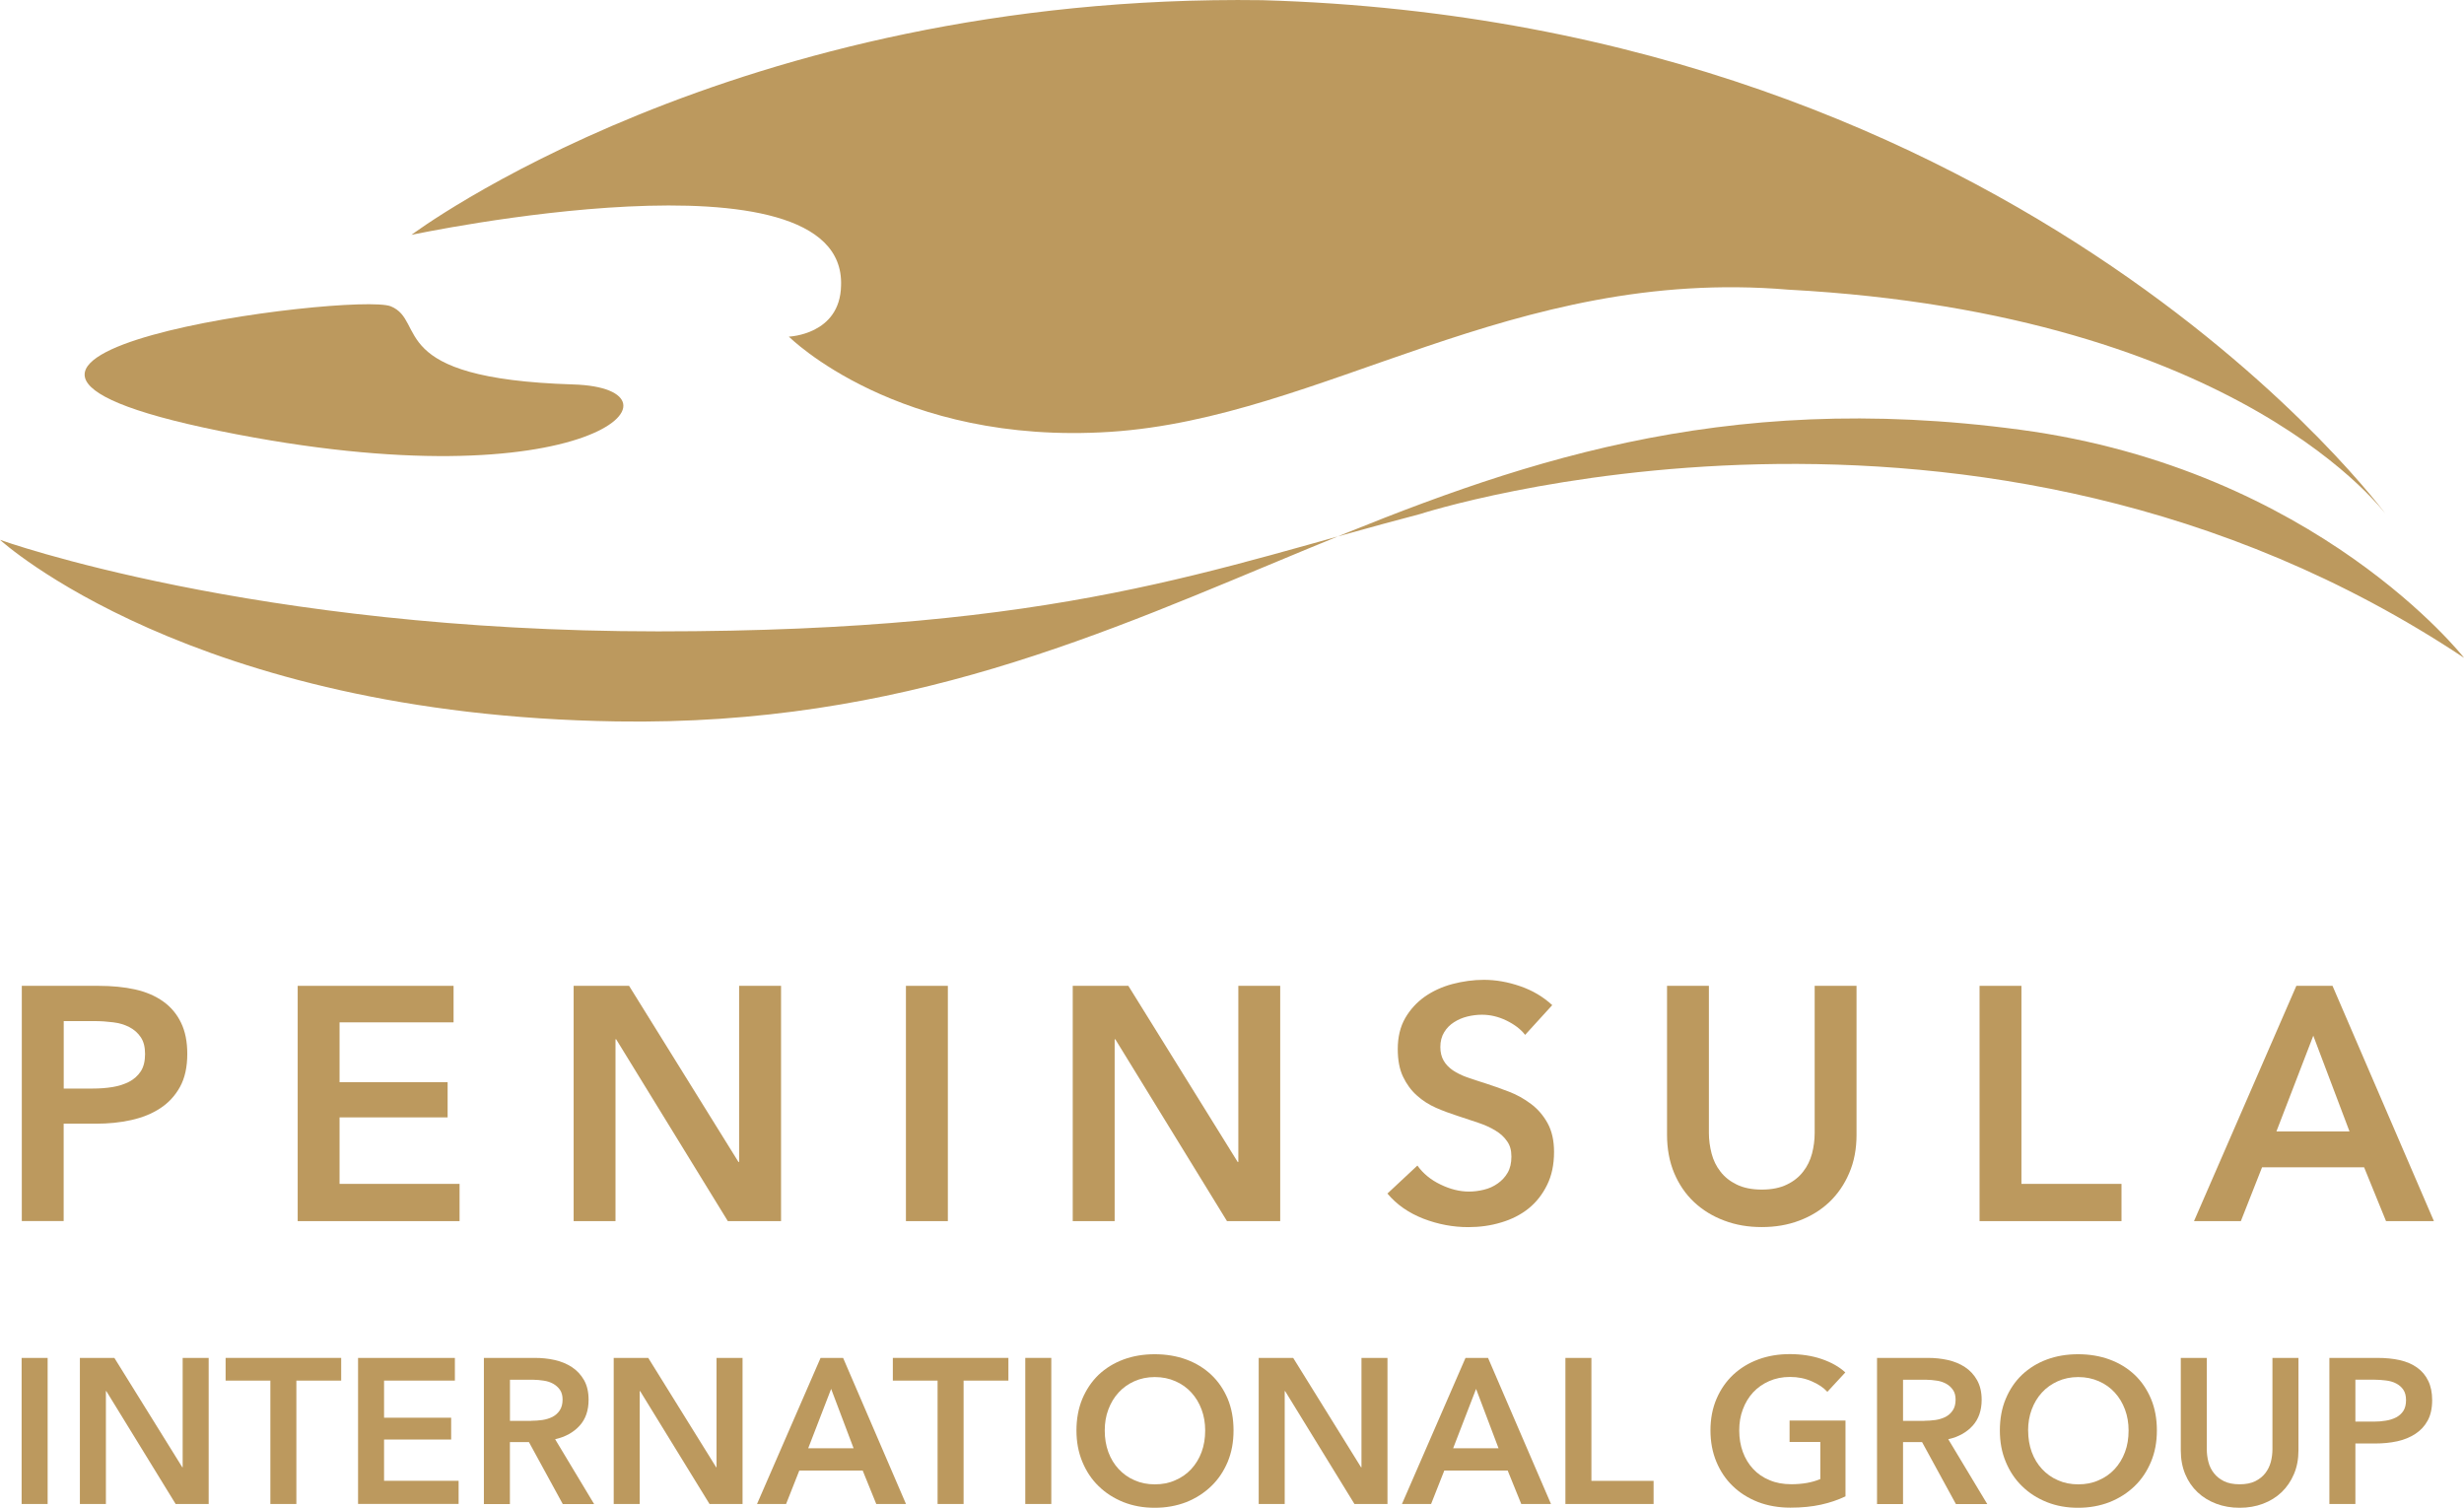 <?xml version="1.0" encoding="UTF-8"?>
<svg id="Layer_2" data-name="Layer 2" xmlns="http://www.w3.org/2000/svg" viewBox="0 0 410.21 251">
  <defs>
    <style>
      .cls-1 {
        fill: #bc995e;
      }
    </style>
  </defs>
  <g id="_图层_1" data-name="图层 1">
    <g>
      <g>
        <path class="cls-1" d="m410.21,109.5s-24.48-31.35-73.9-37.96c-100.36-13.48-137.85,50.09-233.69,48.56C31.79,119.02,0,89.87,0,89.87c0,0,42.18,15.24,109.55,15.24s92.39-10.53,126.89-19.54c0,0,92.61-30.05,173.77,23.94Z"/>
        <path class="cls-1" d="m397.37,85.84S337.54,3.69,210.13.03C122.08-1.18,68.5,39.1,68.5,39.1c0,0,72.42-15.4,71.52,8.45-.16,8.2-8.69,8.49-8.69,8.49,0,0,18.13,18.16,53.54,15.85,35.41-2.32,66.83-27.53,112.84-23.67,75.65,4.07,99.66,37.62,99.66,37.62Z"/>
        <path class="cls-1" d="m65.05,50.99c6.08,2.48-1.2,12.04,30.34,13.01,21.02.61,2.95,20.31-58.79,7.75-61.69-12.53,22.32-23.17,28.45-20.76Z"/>
      </g>
      <path class="cls-1" d="m3.63,164.12h12.78c2.25,0,4.28.2,6.09.6,1.81.41,3.36,1.07,4.65,1.99,1.29.91,2.29,2.1,2.98,3.53.71,1.45,1.05,3.18,1.05,5.21,0,2.18-.4,4.01-1.21,5.49-.81,1.47-1.91,2.66-3.29,3.56-1.38.91-3,1.56-4.85,1.97-1.84.41-3.8.6-5.86.6h-5.37v16.21H3.63v-39.17Zm11.84,17.1c1.15,0,2.23-.08,3.27-.25,1.03-.17,1.95-.47,2.76-.88.81-.43,1.46-1.01,1.94-1.74.48-.74.71-1.71.71-2.88s-.23-2.07-.71-2.79c-.48-.72-1.12-1.28-1.91-1.69-.79-.41-1.7-.68-2.71-.8-1.02-.13-2.06-.2-3.12-.2h-5.09v11.23h4.87Z"/>
      <path class="cls-1" d="m49.56,164.12h25.95v6.08h-18.98v9.96h17.99v5.86h-17.99v11.07h19.98v6.2h-26.95v-39.17Z"/>
      <path class="cls-1" d="m95.49,164.12h9.24l18.21,29.32h.11v-29.32h6.98v39.17h-8.86l-18.59-30.27h-.11v30.27h-6.97v-39.17Z"/>
      <path class="cls-1" d="m150.82,164.12h6.98v39.17h-6.98v-39.17Z"/>
      <path class="cls-1" d="m178.6,164.12h9.25l18.2,29.32h.11v-29.32h6.97v39.17h-8.86l-18.59-30.27h-.11v30.27h-6.98v-39.17Z"/>
      <path class="cls-1" d="m253.91,172.29c-.73-.95-1.78-1.74-3.13-2.4-1.34-.65-2.7-.96-4.06-.96-.82,0-1.62.1-2.44.3-.81.2-1.55.52-2.22.95-.67.43-1.21.97-1.63,1.66-.42.68-.64,1.51-.64,2.47,0,.88.19,1.64.55,2.26.37.64.88,1.16,1.53,1.61.65.43,1.43.83,2.35,1.16.92.32,1.94.67,3.04,1,1.25.41,2.56.86,3.9,1.38,1.35.51,2.58,1.2,3.71,2.05,1.13.84,2.05,1.91,2.77,3.2.72,1.31,1.08,2.89,1.08,4.81,0,2.11-.39,3.95-1.17,5.51-.77,1.57-1.81,2.88-3.09,3.91-1.29,1.03-2.81,1.8-4.54,2.31-1.74.53-3.56.78-5.48.78-2.55,0-5.04-.47-7.48-1.41-2.43-.95-4.43-2.33-5.98-4.18l4.99-4.66c.96,1.33,2.23,2.38,3.84,3.15,1.6.78,3.19,1.18,4.73,1.18.81,0,1.65-.1,2.5-.31.84-.2,1.6-.54,2.29-1.03.68-.47,1.24-1.07,1.66-1.79.42-.72.63-1.62.63-2.69s-.23-1.88-.72-2.56c-.48-.7-1.12-1.29-1.93-1.77-.82-.51-1.78-.94-2.88-1.31-1.1-.36-2.27-.76-3.49-1.16-1.18-.38-2.36-.81-3.54-1.33-1.18-.52-2.24-1.2-3.18-2.05-.95-.84-1.71-1.88-2.3-3.12-.59-1.23-.88-2.77-.88-4.61,0-2,.42-3.72,1.24-5.15.83-1.43,1.92-2.62,3.26-3.57,1.35-.94,2.88-1.64,4.59-2.1,1.72-.45,3.47-.7,5.24-.7,1.99,0,4,.35,6.05,1.06,2.05.7,3.83,1.76,5.34,3.15l-4.53,4.97Z"/>
      <path class="cls-1" d="m309.08,188.9c0,2.36-.4,4.5-1.22,6.39-.81,1.9-1.92,3.51-3.32,4.84-1.41,1.33-3.07,2.35-4.98,3.07-1.92.73-4,1.08-6.26,1.08s-4.33-.35-6.25-1.08c-1.92-.72-3.59-1.74-5.01-3.07-1.42-1.33-2.52-2.95-3.32-4.84-.79-1.89-1.19-4.03-1.19-6.39v-24.78h6.97v24.51c0,1.15.16,2.28.45,3.41.29,1.12.78,2.12,1.47,3,.68.89,1.58,1.61,2.71,2.16,1.12.55,2.52.84,4.18.84s3.06-.29,4.18-.84c1.13-.54,2.03-1.27,2.71-2.16.69-.88,1.17-1.88,1.47-3,.29-1.13.44-2.26.44-3.41v-24.51h6.97v24.78Z"/>
      <path class="cls-1" d="m329.56,164.12h6.97v32.97h16.66v6.2h-23.63v-39.17Z"/>
      <path class="cls-1" d="m382.29,164.12h6.03l16.88,39.17h-7.97l-3.65-8.96h-16.99l-3.53,8.96h-7.8l17.04-39.17Zm8.86,24.24l-6.03-15.94-6.14,15.94h12.18Z"/>
      <path class="cls-1" d="m3.6,226.06h4.33v24.32H3.6v-24.32Z"/>
      <path class="cls-1" d="m13.3,226.06h5.74l11.31,18.21h.06v-18.21h4.33v24.32h-5.5l-11.54-18.79h-.07v18.79h-4.33v-24.32Z"/>
      <path class="cls-1" d="m45.01,229.84h-7.45v-3.78h19.24v3.78h-7.46v20.54h-4.33v-20.54Z"/>
      <path class="cls-1" d="m59.61,226.06h16.12v3.78h-11.79v6.18h11.17v3.63h-11.17v6.87h12.41v3.85h-16.74v-24.32Z"/>
      <path class="cls-1" d="m80.57,226.06h8.45c1.15,0,2.26.11,3.33.35,1.07.24,2.03.64,2.87,1.19.84.55,1.5,1.27,2.02,2.17.5.9.75,1.98.75,3.26,0,1.77-.49,3.21-1.49,4.31-1,1.11-2.36,1.87-4.08,2.26l6.49,10.79h-5.22l-5.63-10.31h-3.17v10.31h-4.33v-24.32Zm7.87,10.47c.61,0,1.23-.05,1.85-.13.62-.09,1.17-.27,1.67-.51.5-.26.9-.61,1.22-1.08.32-.48.48-1.08.48-1.82,0-.66-.15-1.2-.44-1.62-.3-.42-.68-.76-1.13-1.01-.45-.25-.98-.43-1.56-.51-.59-.09-1.16-.15-1.71-.15h-3.92v6.84h3.54Z"/>
      <path class="cls-1" d="m102.18,226.06h5.74l11.31,18.21h.06v-18.21h4.33v24.32h-5.5l-11.55-18.79h-.07v18.79h-4.33v-24.32Z"/>
      <path class="cls-1" d="m136.61,226.06h3.75l10.47,24.32h-4.95l-2.26-5.57h-10.55l-2.2,5.57h-4.84l10.58-24.32Zm5.5,15.05l-3.74-9.89-3.82,9.89h7.56Z"/>
      <path class="cls-1" d="m156.09,229.84h-7.45v-3.78h19.24v3.78h-7.46v20.54h-4.33v-20.54Z"/>
      <path class="cls-1" d="m170.69,226.06h4.33v24.32h-4.33v-24.32Z"/>
      <path class="cls-1" d="m179.21,238.14c0-1.94.33-3.7.98-5.27.66-1.56,1.56-2.89,2.71-4,1.16-1.09,2.54-1.95,4.13-2.54,1.59-.59,3.33-.88,5.21-.88s3.65.29,5.26.88c1.6.59,2.99,1.45,4.15,2.54,1.17,1.1,2.08,2.44,2.74,4,.65,1.57.97,3.33.97,5.27s-.32,3.64-.97,5.22c-.66,1.57-1.57,2.93-2.74,4.05-1.17,1.13-2.56,2.02-4.15,2.66-1.61.62-3.36.94-5.26.94s-3.61-.31-5.21-.94c-1.59-.64-2.97-1.52-4.13-2.66-1.16-1.12-2.06-2.48-2.71-4.05-.65-1.57-.98-3.3-.98-5.22Zm4.71,0c0,1.32.2,2.51.6,3.6.4,1.08.97,2.03,1.72,2.83.74.8,1.62,1.43,2.64,1.86,1.02.46,2.14.68,3.38.68s2.37-.21,3.4-.68c1.03-.44,1.92-1.06,2.66-1.86.74-.8,1.32-1.75,1.72-2.83.4-1.09.6-2.28.6-3.6,0-1.25-.2-2.42-.6-3.49-.4-1.08-.97-2.02-1.7-2.82-.73-.8-1.61-1.43-2.64-1.88-1.03-.46-2.18-.7-3.44-.7s-2.39.24-3.42.7c-1.02.46-1.89,1.08-2.62,1.88s-1.3,1.74-1.7,2.82c-.41,1.07-.6,2.24-.6,3.49Z"/>
      <path class="cls-1" d="m209.55,226.06h5.74l11.3,18.21h.07v-18.21h4.33v24.32h-5.5l-11.54-18.79h-.07v18.79h-4.33v-24.32Z"/>
      <path class="cls-1" d="m243.98,226.06h3.75l10.48,24.32h-4.95l-2.26-5.57h-10.55l-2.2,5.57h-4.85l10.58-24.32Zm5.5,15.05l-3.74-9.89-3.82,9.89h7.56Z"/>
      <path class="cls-1" d="m260.61,226.06h4.33v20.47h10.35v3.85h-14.68v-24.32Z"/>
      <path class="cls-1" d="m307.24,249.11c-1.24.59-2.6,1.06-4.08,1.38-1.48.33-3.18.5-5.1.5s-3.76-.31-5.39-.94c-1.63-.64-3.03-1.52-4.2-2.66-1.17-1.12-2.08-2.48-2.73-4.05-.65-1.57-.98-3.3-.98-5.22s.34-3.7,1.02-5.27c.67-1.56,1.6-2.89,2.78-4,1.18-1.09,2.57-1.95,4.18-2.54,1.6-.59,3.34-.88,5.23-.88s3.72.27,5.34.83c1.61.56,2.91,1.3,3.9,2.22l-2.99,3.23c-.62-.69-1.48-1.27-2.59-1.75-1.11-.49-2.32-.73-3.62-.73s-2.45.24-3.49.7c-1.04.46-1.93,1.08-2.67,1.88-.73.8-1.3,1.74-1.7,2.82-.41,1.07-.6,2.24-.6,3.49,0,1.32.2,2.51.6,3.6.4,1.08.97,2.03,1.72,2.83.74.8,1.65,1.43,2.72,1.86,1.06.46,2.27.68,3.62.68,1.85,0,3.47-.28,4.84-.86v-6.17h-5.12v-3.57h9.31v12.61Z"/>
      <path class="cls-1" d="m312.49,226.06h8.45c1.15,0,2.26.11,3.33.35,1.07.24,2.04.64,2.87,1.19.84.55,1.5,1.27,2.01,2.17.5.9.76,1.98.76,3.26,0,1.77-.5,3.21-1.49,4.31-1,1.11-2.35,1.87-4.07,2.26l6.49,10.79h-5.22l-5.63-10.31h-3.17v10.31h-4.33v-24.32Zm7.87,10.47c.62,0,1.23-.05,1.85-.13.62-.09,1.18-.27,1.67-.51.49-.26.9-.61,1.21-1.08.33-.48.48-1.08.48-1.82,0-.66-.15-1.2-.45-1.62-.29-.42-.67-.76-1.12-1.01-.46-.25-.98-.43-1.56-.51-.59-.09-1.16-.15-1.7-.15h-3.92v6.84h3.54Z"/>
      <path class="cls-1" d="m332.94,238.14c0-1.94.32-3.7.98-5.27.65-1.56,1.55-2.89,2.71-4,1.17-1.09,2.53-1.95,4.13-2.54,1.59-.59,3.32-.88,5.2-.88s3.65.29,5.25.88c1.61.59,3,1.45,4.16,2.54,1.17,1.1,2.07,2.44,2.73,4,.66,1.57.98,3.33.98,5.27s-.32,3.64-.98,5.22c-.66,1.57-1.56,2.93-2.73,4.05-1.17,1.13-2.56,2.02-4.16,2.66-1.6.62-3.35.94-5.25.94s-3.61-.31-5.2-.94c-1.6-.64-2.97-1.52-4.13-2.66-1.16-1.12-2.06-2.48-2.71-4.05-.66-1.57-.98-3.3-.98-5.22Zm4.71,0c0,1.32.2,2.51.6,3.6.4,1.08.97,2.03,1.72,2.83.74.8,1.62,1.43,2.64,1.86,1.02.46,2.15.68,3.38.68s2.37-.21,3.4-.68c1.03-.44,1.92-1.06,2.66-1.86.74-.8,1.32-1.75,1.72-2.83.41-1.09.6-2.28.6-3.6,0-1.25-.2-2.42-.6-3.49-.4-1.08-.97-2.02-1.7-2.82-.73-.8-1.61-1.43-2.64-1.88-1.04-.46-2.18-.7-3.44-.7s-2.39.24-3.42.7c-1.02.46-1.9,1.08-2.63,1.88-.73.8-1.3,1.74-1.7,2.82-.4,1.07-.6,2.24-.6,3.49Z"/>
      <path class="cls-1" d="m382.65,241.45c0,1.46-.25,2.8-.76,3.97-.5,1.18-1.19,2.18-2.06,3.01-.86.82-1.89,1.46-3.09,1.91-1.19.45-2.49.67-3.88.67s-2.7-.22-3.89-.67c-1.19-.45-2.23-1.08-3.11-1.91-.88-.83-1.57-1.83-2.06-3.01-.49-1.17-.74-2.5-.74-3.97v-15.39h4.33v15.21c0,.71.09,1.42.27,2.11.18.71.49,1.33.92,1.87.42.55.98.99,1.68,1.34.7.34,1.56.51,2.6.51s1.89-.17,2.59-.51c.7-.35,1.25-.79,1.68-1.34.42-.54.73-1.17.92-1.87.18-.7.27-1.41.27-2.11v-15.21h4.33v15.39Z"/>
      <path class="cls-1" d="m387.8,226.06h7.94c1.4,0,2.65.12,3.78.37,1.12.26,2.08.67,2.88,1.24.8.57,1.42,1.3,1.85,2.2.44.89.66,1.97.66,3.23,0,1.35-.25,2.49-.75,3.4-.5.92-1.19,1.65-2.05,2.21-.86.56-1.86.98-3,1.23-1.15.25-2.36.37-3.65.37h-3.33v10.07h-4.33v-24.32Zm7.36,10.61c.71,0,1.38-.05,2.03-.16.63-.1,1.21-.28,1.71-.54.51-.27.91-.62,1.21-1.08.3-.47.45-1.06.45-1.79s-.15-1.29-.45-1.74c-.3-.44-.7-.79-1.19-1.04-.49-.26-1.05-.42-1.69-.5-.62-.08-1.28-.13-1.94-.13h-3.16v6.98h3.03Z"/>
    </g>
  </g>
</svg>